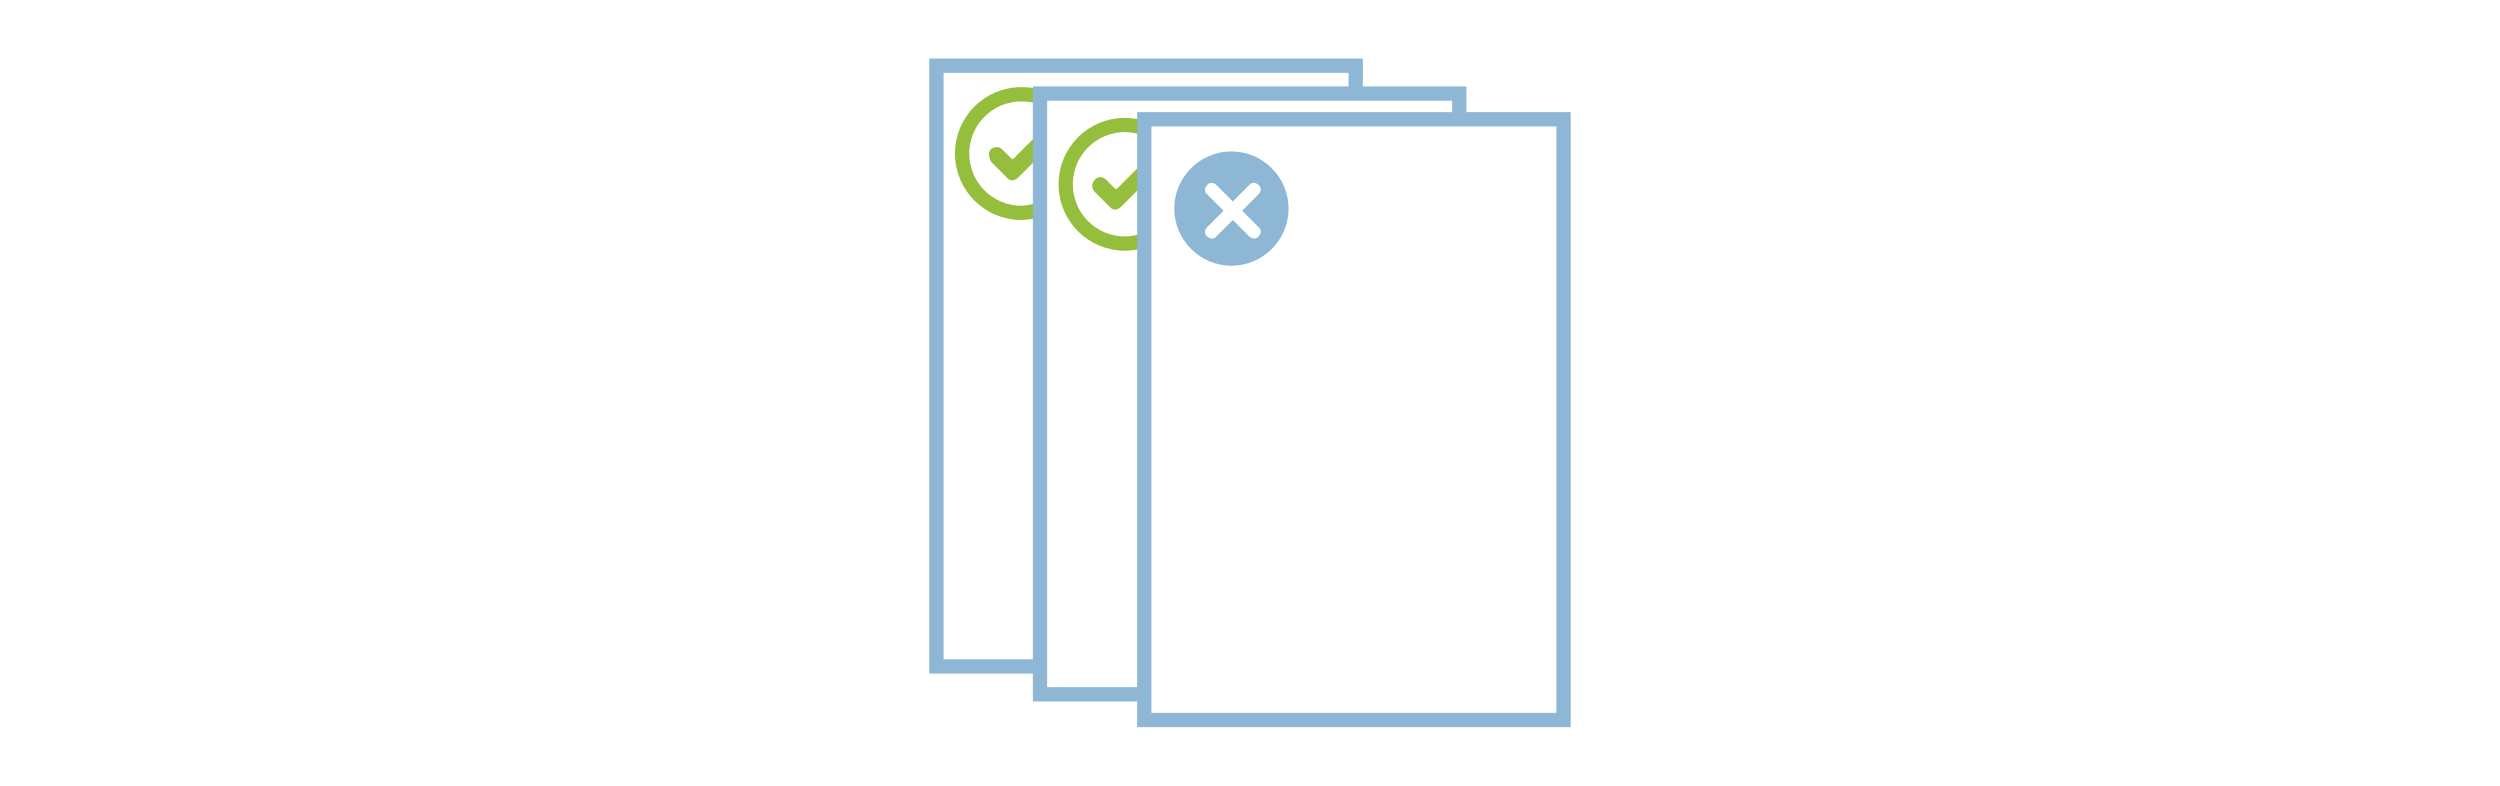<?xml version="1.0" encoding="utf-8"?>
<!-- Generator: Adobe Illustrator 19.0.0, SVG Export Plug-In . SVG Version: 6.00 Build 0)  -->
<svg version="1.1" id="Calque_1" xmlns="http://www.w3.org/2000/svg" xmlns:xlink="http://www.w3.org/1999/xlink" x="0px" y="0px"
	 viewBox="-122 365.9 350 110" style="enable-background:new -122 365.9 350 110;" xml:space="preserve">
<style type="text/css">
	.st0{fill:none;stroke:#8EB6D5;stroke-width:2;stroke-miterlimit:10;}
	.st1{fill:none;stroke:#94BE3C;stroke-width:2;stroke-miterlimit:10;}
	.st2{fill:#94BE3C;}
	.st3{fill:#8EB6D5;}
</style>
<g id="Calque_2">
</g>
<g>
	<g>
		<g>
			<polyline id="XMLID_7_" class="st0" points="23.6,459.2 9.1,459.2 9.1,375.1 67.8,375.1 67.8,379.1 			"/>
		</g>
		<g>
			<g id="XMLID_5_">
				<path id="XMLID_3_" class="st1" d="M23.4,395.3c-0.8,0.2-1.6,0.4-2.4,0.4c-4.6,0-8.3-3.7-8.3-8.3s3.7-8.3,8.3-8.3
					c0.8,0,1.6,0.1,2.4,0.3"/>
				<path id="XMLID_6_" class="st2" d="M17.6,386.5c0.3,0,0.4,0.1,0.7,0.3c0.4,0.4,0.9,0.9,1.3,1.3c0.1,0.1,0.1,0.1,0.3,0
					c1.2-1.2,2.3-2.3,3.3-3.3c0.3-0.3-0.3,1.1,0.1,1.3c0.7,0.1,1.4,0.3,0.8,1.1l-0.6,0.6c-1.4,1.4-1.6,1.6-2.9,2.9
					c-0.6,0.6-1.2,0.6-1.7,0c-0.7-0.7-1.3-1.3-2-2c-0.3-0.3-0.4-0.6-0.4-0.9C16.3,387,16.8,386.5,17.6,386.5z"/>
			</g>
		</g>
		<g>
			<polyline id="XMLID_1_" class="st0" points="38.1,463.1 23.6,463.1 23.6,379 82.3,379 82.3,382.6 			"/>
		</g>
		<g>
			<g id="XMLID_10_">
				<path id="XMLID_4_" class="st1" d="M38.8,399.3c-1,0.4-2.1,0.7-3.3,0.7c-4.6,0-8.3-3.7-8.3-8.3s3.7-8.3,8.3-8.3
					c1,0,1.9,0.2,2.8,0.5"/>
				<path id="XMLID_11_" class="st2" d="M32.1,390.7c0.3,0,0.4,0.1,0.7,0.3c0.4,0.4,0.9,0.9,1.3,1.3c0.1,0.1,0.1,0.1,0.3,0
					c1.2-1.2,2.3-2.3,3.3-3.3c0.3-0.3,0,0.6,0.4,0.7c0.7,0.1,1.3,0.6,0.7,1.3l-1.2,1.2c-1.4,1.4-1.3,1.3-2.6,2.6
					c-0.6,0.6-1.2,0.6-1.7,0c-0.7-0.7-1.3-1.3-2-2c-0.3-0.3-0.4-0.6-0.4-0.9C31,391.2,31.4,390.7,32.1,390.7z"/>
			</g>
		</g>
		<g>
			<rect id="XMLID_8_" x="38.2" y="382.6" class="st0" width="58.7" height="84.1"/>
		</g>
	</g>
</g>
<g>
	<path class="st3" d="M50.4,387.1c-4.4,0-8,3.6-8,8c0,4.4,3.6,8,8,8c4.4,0,8-3.6,8-8C58.4,390.7,54.8,387.1,50.4,387.1z M54.2,397.7
		c0.4,0.3,0.4,0.9,0,1.3c-0.3,0.4-0.9,0.4-1.3,0l-2.3-2.3l-2.3,2.3c-0.3,0.4-0.9,0.4-1.3,0c-0.4-0.3-0.4-0.9,0-1.3l2.3-2.3l-2.3-2.3
		c-0.4-0.3-0.4-0.9,0-1.3c0.3-0.4,0.9-0.4,1.3,0l2.3,2.3l2.3-2.3c0.3-0.4,0.9-0.4,1.3,0c0.4,0.3,0.4,0.9,0,1.3l-2.3,2.3L54.2,397.7z
		"/>
</g>
</svg>
